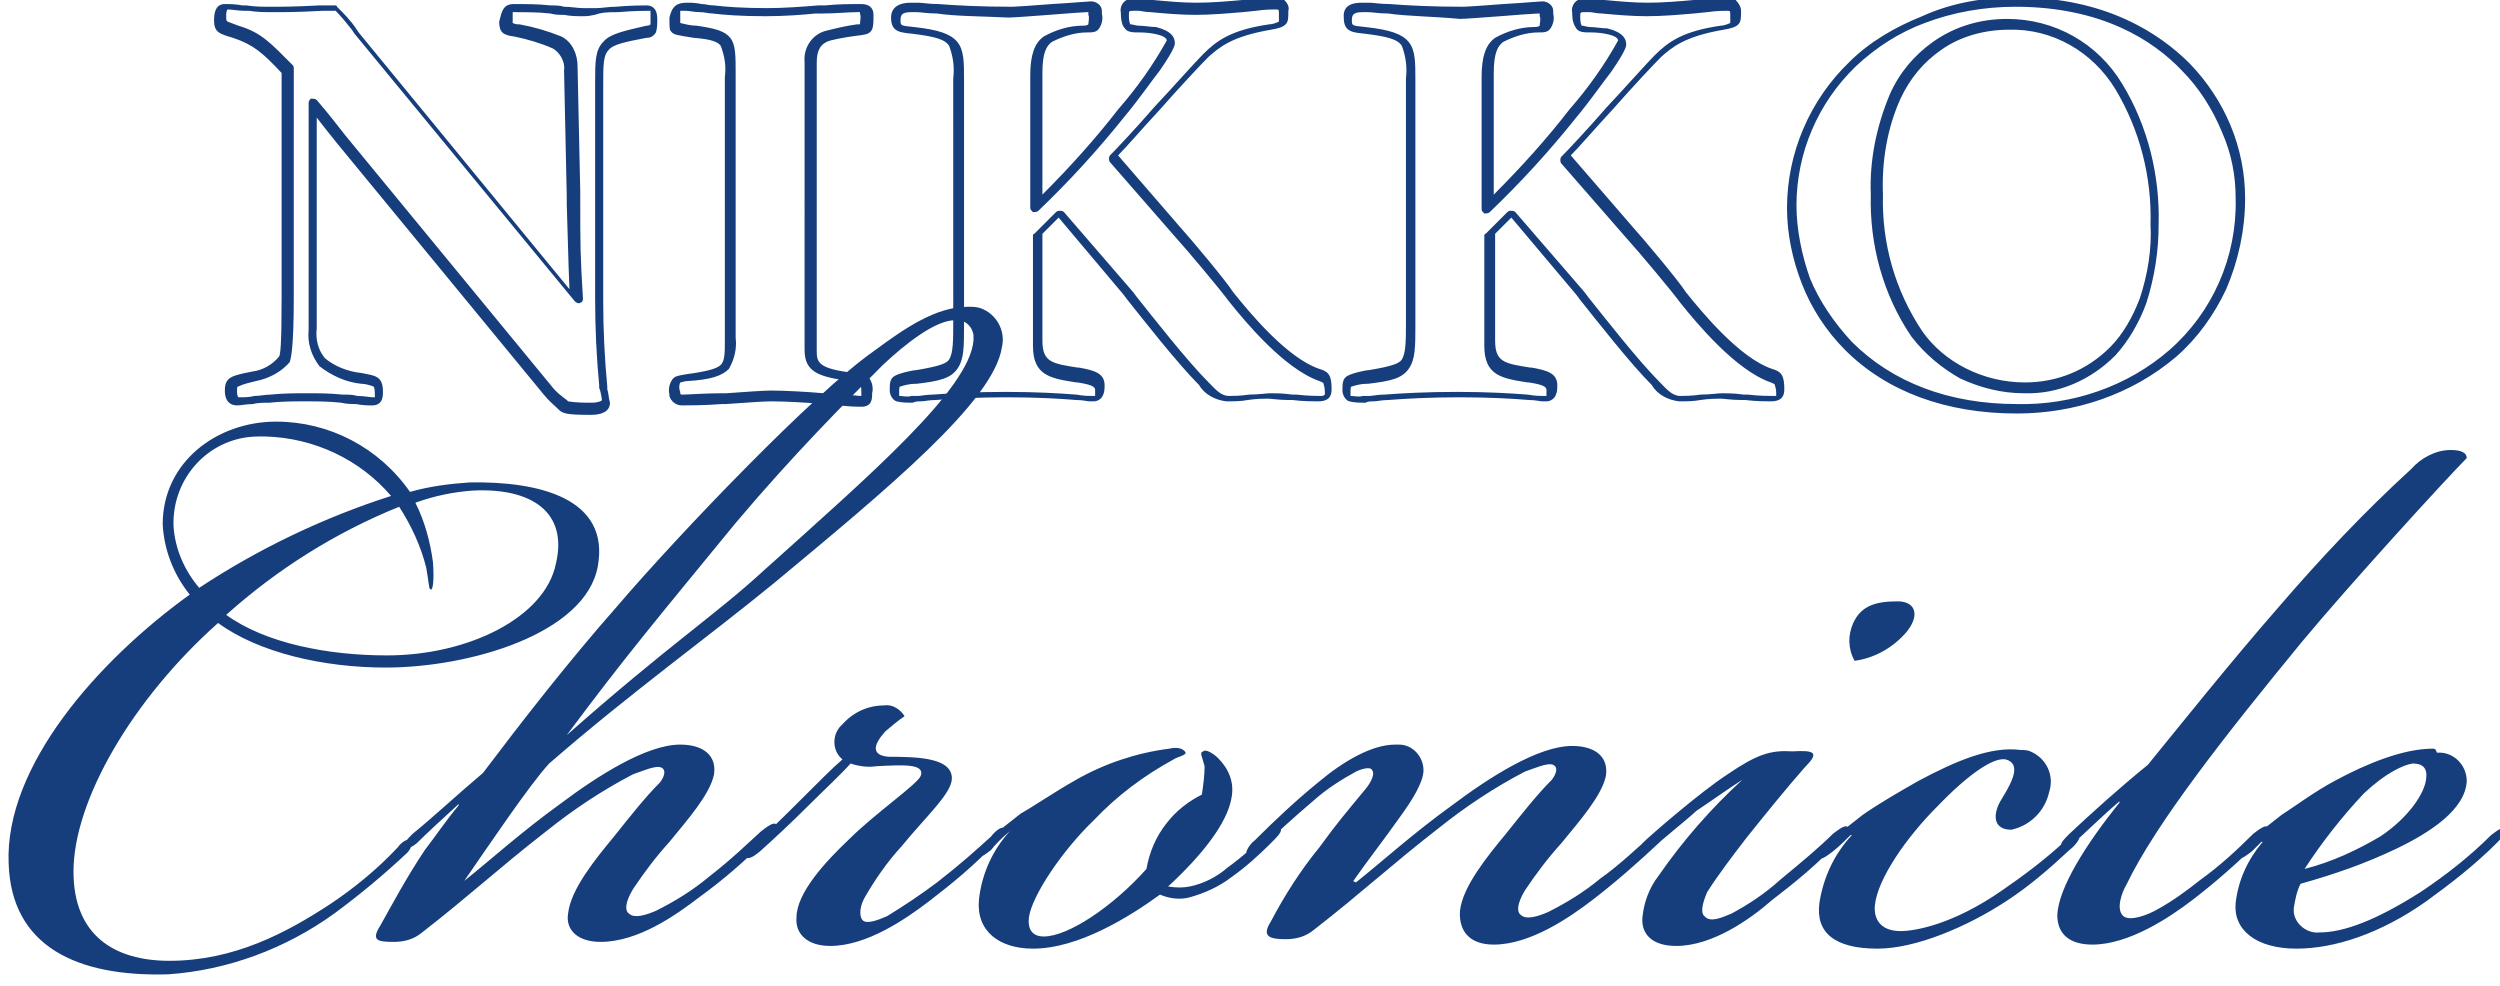 <?xml version="1.0" encoding="utf-8"?>
<!-- Generator: Adobe Illustrator 27.9.1, SVG Export Plug-In . SVG Version: 6.00 Build 0)  -->
<svg version="1.1" id="レイヤー_1" xmlns="http://www.w3.org/2000/svg" xmlns:xlink="http://www.w3.org/1999/xlink" x="0px"
	 y="0px" viewBox="0 0 185 73" style="enable-background:new 0 0 185 73;" xml:space="preserve">
<style type="text/css">
	.st0{fill:#163E7C;}
</style>
<g id="グループ_842" transform="translate(-868.261 -20)">
	<path id="NIKKO" class="st0" d="M1017.5,19.8c6.6,0,10.6,2.7,12.8,4.9c2.6,2.7,4.1,6.2,4.1,10c0,2.3-0.5,4.6-1.4,6.7
		c-0.9,1.9-2.1,3.6-3.7,5c-3.3,2.8-7.5,4.2-11.8,4.2c-5.2,0-9.6-1.6-12.7-4.7c-1.4-1.4-2.5-3.1-3.2-4.9c-0.7-1.8-1.1-3.7-1.1-5.6
		c0-4.1,1.7-8,4.6-10.8c1.5-1.5,3.4-2.6,5.4-3.4C1012.7,20.2,1015.1,19.8,1017.5,19.8z M1017.5,49.9c4.1,0.1,8.2-1.3,11.3-4
		c3.2-2.8,5-6.9,4.9-11.2c0-1.7-0.3-3.3-1-4.9c-0.7-1.7-1.7-3.3-3-4.6c-2.1-2.2-5.9-4.7-12.3-4.7c-2.3,0-4.6,0.4-6.7,1.2
		c-1.9,0.7-3.6,1.8-5.1,3.2c-2.8,2.7-4.4,6.4-4.4,10.3c0,1.8,0.4,3.7,1,5.4c0.7,1.7,1.8,3.3,3.1,4.7
		C1008.3,48.3,1012.5,49.9,1017.5,49.9z M935.7,20.2c0.1,0,0.3,0,0.5,0c0.3,0,0.8,0.1,1.5,0.1h0c1.3,0.1,3.1,0.2,5.5,0.2
		c0.2,0,1.6-0.1,2.9-0.2h0c1.7-0.1,2.7-0.2,2.9-0.2c0.4,0,0.8,0.3,0.8,0.7c0,0.1,0,0.1,0,0.2c0.1,0.4,0,0.8-0.2,1.1
		c-0.2,0.3-0.5,0.3-0.9,0.3l0,0c-0.9,0-1.8,0.3-2.6,0.7c-0.4,0.3-0.7,0.8-0.7,2.3v9c2-2,3.9-4.1,5.6-6.3c1.4-1.6,2.6-3.3,3.6-5.1
		c0-0.4-1.2-0.6-2-0.6h0c-0.5,0-0.9,0-1.1-0.3c-0.2-0.2-0.3-0.6-0.3-1.2c-0.1-0.5,0.3-1,0.8-1c0.1,0,0.2,0,0.3,0c0.1,0,0.3,0,0.4,0
		c0.2,0,0.5,0.1,0.9,0.1h0c1.1,0.1,2.1,0.2,3.2,0.2c1.1,0,2.3-0.1,3.4-0.2h0l1-0.1c0.7-0.1,1.2-0.1,1.5-0.1c0.2,0,0.4,0,0.6,0.2
		c0.2,0.2,0.4,0.5,0.3,0.8c0,0.5,0,0.8-0.2,1c-0.2,0.2-0.5,0.3-1.1,0.4c-2.9,0.5-3.8,1.3-4.6,2c-0.6,0.6-2.1,2.2-3.6,3.9
		c-1.3,1.4-2.5,2.8-3.1,3.4l4.5,5.2c0.9,1,3.5,4.1,4,4.9c1.2,1.5,4,4.9,6.4,5.7c0.7,0.2,0.9,0.5,0.9,1.5c0,0.4-0.1,0.9-1,0.9
		c-0.3,0-1.2,0-1.9-0.1l-0.3,0c-0.7,0-1.3-0.1-1.5-0.1s-0.9,0-1.5,0.1c-0.5,0.1-1.1,0.1-1.6,0.1c-0.8-0.1-1.6-0.5-2-1.2
		c-1.6-1.6-4.1-4.8-5.3-6.3l-0.3-0.4l-4.8-5.7l-1.2,1.2v7.9c0,1.6,0.7,1.7,2.6,2l0.1,0c1.1,0.2,1.9,0.4,1.9,1.3c0,0.2,0,0.5-0.1,0.7
		c-0.1,0.3-0.4,0.5-0.7,0.5c-0.1,0-0.2,0-0.3,0c-0.2,0-0.5-0.1-1-0.1c-1.2-0.1-2.9-0.2-5.1-0.2c-2.3,0-4,0.1-5.3,0.2
		c-0.5,0-0.8,0.1-1.1,0.1c-0.2,0-0.4,0-0.6,0.1c-0.4,0-0.8,0-1.2-0.1c-0.3-0.1-0.5-0.5-0.5-0.8c0-0.5,0-0.9,0.4-1.1
		c0.4-0.2,0.9-0.3,1.4-0.4l0.1,0c1.8-0.3,2.3-0.5,2.5-0.8c0.3-0.5,0.3-1.4,0.3-2.9V25.8c0.1-0.8,0-1.6-0.3-2.4
		c-0.3-0.5-1.1-0.7-2.7-0.9c-0.9-0.1-1.6-0.1-1.6-1.2C934.2,20.2,935.4,20.2,935.7,20.2z M937.6,21c-0.7,0-1.2-0.1-1.5-0.1
		c-0.2,0-0.4,0-0.4,0c-0.7,0-0.8,0.2-0.8,0.6c0,0.4,0,0.4,1,0.5c1.8,0.2,2.7,0.5,3.2,1.1c0.5,0.6,0.5,1.5,0.5,2.8V44
		c0,1.7,0,2.6-0.5,3.3c-0.5,0.7-1.3,0.9-3,1.1l-0.1,0c-0.4,0-0.8,0.1-1.1,0.2c-0.1,0-0.1,0.1-0.1,0.6c0,0,0,0.1,0,0.1
		c0.3,0,0.6,0.1,0.9,0c0.2,0,0.4,0,0.5,0c0.2,0,0.6-0.1,1.1-0.1c1.3-0.1,3.1-0.2,5.4-0.2c2.2,0,3.9,0.1,5.2,0.2
		c0.6,0.1,0.9,0.1,1.1,0.1c0.1,0,0.1,0,0.2,0c0,0,0,0,0.1,0c0-0.1,0-0.3,0-0.4c0-0.2,0-0.4-1.3-0.6l-0.1,0c-1.9-0.3-3.2-0.5-3.2-2.7
		v-8.1c0-0.1,0-0.2,0.1-0.2l1.6-1.6c0.1-0.1,0.2-0.1,0.3-0.1c0.1,0,0.2,0,0.3,0.1l5.1,5.9l0,0l0.3,0.4c1.2,1.5,3.7,4.7,5.3,6.3l0,0
		c0.5,0.5,0.9,1,1.5,1c0.2,0,0.9,0,1.5-0.1h0c0.7,0,1.3-0.1,1.6-0.1s0.9,0,1.6,0.1l0.3,0h0c0.8,0.1,1.6,0.1,1.8,0.1
		c0.1,0,0.2,0,0.3-0.1c0,0,0-0.1,0-0.1c0-0.2,0-0.4-0.1-0.7c0-0.1-0.1-0.1-0.3-0.2c-2.6-0.9-5.5-4.4-6.7-5.9l0,0
		c-0.5-0.7-3-3.7-4-4.8l-4.8-5.5c-0.1-0.1-0.1-0.4,0-0.5c0.5-0.5,2-2.1,3.3-3.6c1.5-1.6,3-3.3,3.6-3.9c1-1,2.1-1.8,4.9-2.2
		c0.2,0,0.5-0.1,0.7-0.2c0-0.2,0-0.4,0-0.6c0-0.3,0-0.3-0.3-0.3c-0.2,0-0.7,0-1.4,0.1l-1,0.1c-1.2,0.1-2.3,0.2-3.5,0.2
		c-1.1,0-2.2-0.1-3.3-0.2c-0.4,0-0.7-0.1-0.9-0.1c-0.1,0-0.3,0-0.3,0c-0.4,0-0.4,0-0.4,0.3c0,0.2,0,0.5,0.1,0.7
		c0.2,0,0.4,0.1,0.6,0.1l0,0c0.4,0,0.9,0.1,1.3,0.1c1.2,0.3,1.4,0.8,1.4,1.2c0,0.1,0,0.4-1.1,2c-0.7,0.9-1.6,2.2-2.6,3.4
		c-2,2.5-4.1,4.8-6.4,7c-0.1,0.1-0.3,0.1-0.4,0.1c-0.1-0.1-0.2-0.2-0.2-0.3v-9.8c0-1.5,0.3-2.4,1-2.9c0.9-0.5,1.9-0.8,2.9-0.8h0
		c0.1,0,0.3,0,0.4-0.1c0-0.2,0.1-0.5,0-0.7c0-0.1,0-0.1,0-0.2c0,0-0.1,0-0.1,0c-0.2,0-1.6,0.1-2.8,0.2c-1.3,0.1-2.7,0.2-3,0.2
		C940.8,21.2,938.9,21.2,937.6,21L937.6,21z M969.1,20.2c0.1,0,0.3,0,0.5,0c0.3,0,0.8,0.1,1.5,0.1h0c1.3,0.1,3.1,0.2,5.5,0.2
		c0.2,0,1.6-0.1,2.9-0.2h0c1.7-0.1,2.7-0.2,2.9-0.2c0.4,0,0.8,0.3,0.8,0.7c0,0.1,0,0.1,0,0.2c0.1,0.4,0,0.8-0.2,1.1
		c-0.2,0.3-0.5,0.3-0.9,0.3l0,0c-0.9,0-1.8,0.3-2.6,0.7c-0.4,0.3-0.7,0.8-0.7,2.3v9c2-2,3.9-4.1,5.6-6.3c1.4-1.6,2.6-3.3,3.6-5.1
		c0-0.4-1.2-0.6-2-0.6h0c-0.5,0-0.9,0-1.1-0.3s-0.3-0.6-0.3-1.2c-0.1-0.5,0.3-1,0.8-1c0.1,0,0.2,0,0.3,0c0.1,0,0.3,0,0.4,0
		c0.2,0,0.5,0.1,0.9,0.1h0c1.1,0.1,2.1,0.2,3.2,0.2c1.1,0,2.3-0.1,3.4-0.2h0l1-0.1c0.7-0.1,1.2-0.1,1.5-0.1c0.2,0,0.4,0,0.6,0.2
		c0.2,0.2,0.4,0.5,0.4,0.8c0,0.5,0,0.8-0.2,1s-0.5,0.3-1.1,0.4c-2.9,0.5-3.8,1.3-4.6,2c-0.6,0.6-2.1,2.2-3.6,3.9
		c-1.3,1.4-2.5,2.8-3.1,3.4l4.5,5.2c0.9,1,3.5,4.1,4,4.9c1.2,1.5,4,4.9,6.4,5.7c0.7,0.2,0.9,0.5,0.9,1.5c0,0.4-0.1,0.9-1,0.9
		c-0.3,0-1.1,0-1.9-0.1l-0.3,0c-0.7,0-1.3-0.1-1.5-0.1s-0.9,0-1.5,0.1c-0.5,0.1-1.1,0.1-1.6,0.1c-0.8-0.1-1.6-0.5-2-1.2
		c-1.6-1.6-4.1-4.8-5.3-6.3l-0.3-0.4l-4.8-5.7l-1.2,1.2v7.9c0,1.6,0.7,1.7,2.6,2l0.1,0c1.1,0.2,1.9,0.4,1.9,1.3c0,0.2,0,0.5-0.1,0.7
		c-0.1,0.3-0.4,0.5-0.7,0.5c-0.1,0-0.2,0-0.3,0c-0.2,0-0.5-0.1-1-0.1c-1.2-0.1-2.9-0.2-5.1-0.2c-2.3,0-4,0.1-5.3,0.2
		c-0.5,0-0.8,0.1-1.1,0.1c-0.2,0-0.4,0-0.6,0.1c-0.4,0-0.8,0-1.2-0.1c-0.3-0.1-0.5-0.5-0.5-0.8c0-0.5,0-0.9,0.4-1.1
		c0.4-0.2,0.9-0.3,1.4-0.4l0.1,0c1.8-0.3,2.3-0.5,2.5-0.8c0.3-0.5,0.3-1.4,0.3-2.9V25.8c0.1-0.8,0-1.6-0.3-2.4
		c-0.3-0.5-1.1-0.7-2.7-0.9c-0.9-0.1-1.6-0.1-1.6-1.2C967.6,20.2,968.7,20.2,969.1,20.2z M971,21c-0.7,0-1.2-0.1-1.5-0.1
		c-0.2,0-0.4,0-0.4,0c-0.7,0-0.8,0.2-0.8,0.6c0,0.4,0,0.4,1,0.5c1.8,0.2,2.7,0.5,3.2,1.1c0.5,0.6,0.5,1.5,0.5,2.8V44
		c0,1.7,0,2.6-0.5,3.3c-0.5,0.7-1.3,0.9-3,1.1l-0.1,0c-0.4,0-0.8,0.1-1.1,0.2c-0.1,0-0.1,0.1-0.1,0.6c0,0,0,0.1,0,0.1
		c0.3,0,0.6,0.1,0.9,0c0.2,0,0.4,0,0.5,0c0.2,0,0.6-0.1,1.1-0.1c1.3-0.1,3.1-0.2,5.4-0.2c2.2,0,3.9,0.1,5.2,0.2
		c0.6,0.1,0.9,0.1,1.1,0.1c0.1,0,0.1,0,0.2,0c0,0,0,0,0.1,0c0-0.1,0-0.3,0-0.4c0-0.2,0-0.4-1.3-0.6l-0.1,0c-1.9-0.3-3.2-0.5-3.2-2.7
		v-8.1c0-0.1,0-0.2,0.1-0.2l1.6-1.6c0.1-0.1,0.2-0.1,0.3-0.1c0.1,0,0.2,0,0.3,0.1l5.1,5.9l0,0l0.3,0.4c1.2,1.5,3.7,4.7,5.3,6.3l0,0
		c0.5,0.5,0.9,1,1.5,1c0.2,0,0.9,0,1.5-0.1h0c0.7,0,1.3-0.1,1.6-0.1c0.3,0,0.9,0,1.6,0.1l0.3,0h0c0.8,0.1,1.6,0.1,1.8,0.1
		c0.1,0,0.2,0,0.3,0c0,0,0-0.1,0-0.1c0-0.2,0-0.4-0.1-0.7c0-0.1-0.1-0.1-0.3-0.2c-2.6-0.9-5.5-4.4-6.7-5.9l0,0c-0.5-0.7-3-3.7-4-4.8
		l-4.8-5.5c-0.1-0.1-0.1-0.4,0-0.5c0.5-0.5,2-2.1,3.3-3.6c1.5-1.6,3-3.3,3.6-3.9c1-1,2.1-1.8,4.9-2.2c0.2,0,0.5-0.1,0.7-0.2
		c0-0.2,0-0.4,0-0.6c0-0.3,0-0.3-0.3-0.3c-0.2,0-0.7,0-1.4,0.1l-1,0.1c-1.2,0.1-2.3,0.2-3.5,0.2c-1.1,0-2.2-0.1-3.3-0.2
		c-0.4,0-0.7-0.1-0.9-0.1c-0.1,0-0.3,0-0.3,0c-0.4,0-0.4,0-0.4,0.3c0,0.2,0,0.5,0.1,0.7c0.2,0,0.4,0.1,0.6,0.1l0,0
		c0.4,0,0.9,0.1,1.3,0.1c1.2,0.3,1.4,0.8,1.4,1.2c0,0.1,0,0.4-1.1,2c-0.7,0.9-1.6,2.2-2.6,3.4c-2,2.5-4.1,4.8-6.4,7
		c-0.1,0.1-0.3,0.1-0.4,0.1c-0.1-0.1-0.2-0.2-0.2-0.3v-9.8c0-1.5,0.3-2.4,1-2.9c0.9-0.5,1.9-0.8,2.9-0.8h0c0.1,0,0.3,0,0.4-0.1
		c0-0.2,0.1-0.5,0-0.7c0-0.1,0-0.1,0-0.2c0,0-0.1,0-0.1,0c-0.2,0-1.6,0.1-2.8,0.2c-1.3,0.1-2.7,0.2-3,0.2
		C974.1,21.2,972.3,21.2,971,21L971,21z M919.1,20.2c0.3,0,0.6,0,1.1,0.1c0.3,0,0.5,0.1,0.9,0.1c0.8,0.1,2.1,0.2,3.9,0.2
		c1.3,0,2.6-0.1,3.8-0.2l0.5,0c1-0.1,1.9-0.1,2.7-0.1c0.6,0,0.9,0.3,0.9,0.8c0,1,0,1.4-0.9,1.5c-0.8,0.1-1.5,0.2-2.3,0.4
		c-0.7,0.2-1,0.7-1,1.6V46c0,0.8,0.1,1.3,2.8,1.6c0.6,0.1,0.9,0.1,1.1,0.4c0.2,0.3,0.3,0.7,0.2,1.1c0,0.4,0,1-0.8,1
		c-0.2,0-0.8,0-1.6-0.1l-1.2-0.1c-1.1-0.1-2.7-0.2-3.9-0.2c-0.5,0-1.9,0.1-3.3,0.2l-0.3,0c-1.3,0.1-2.5,0.1-3,0.1
		c-0.4,0-0.8-0.3-0.9-0.7c0,0,0-0.1,0-0.1c-0.1-0.4,0-0.8,0.2-1.1c0.2-0.3,0.5-0.3,1-0.4h0c1.5-0.2,2.3-0.4,2.6-0.7
		c0.3-0.3,0.3-0.9,0.3-1.8V25.7c0.1-0.8,0-1.5-0.3-2.3c-0.2-0.3-0.7-0.5-2-0.6c-1.2-0.2-1.5-0.2-1.7-0.5l0,0c-0.1-0.1-0.1-0.3-0.1-1
		C918,20.4,918.4,20.2,919.1,20.2L919.1,20.2z M924.9,21.2c-1.8,0-3.1-0.1-3.9-0.2c-0.3,0-0.6-0.1-0.9-0.1c-0.5,0-0.8-0.1-1.1-0.1
		c-0.1,0-0.2,0-0.4,0c0,0.1,0,0.2,0,0.3c0,0.2,0,0.4,0,0.6c0.4,0.1,0.8,0.2,1.2,0.2c1.4,0.2,2.1,0.4,2.5,0.9
		c0.4,0.5,0.4,1.3,0.4,2.7v19.5c0.1,0.8-0.1,1.6-0.5,2.3c-0.5,0.5-1.3,0.8-3.1,0.9c-0.2,0-0.4,0.1-0.5,0.1c-0.1,0.2-0.1,0.5,0,0.7
		c0,0.2,0,0.2,0.2,0.2c0.4,0,1.6-0.1,2.9-0.1l0.3,0c1.4-0.1,2.8-0.2,3.3-0.2c1.1,0,2.8,0.1,3.9,0.2l1.2,0.1c0.8,0,1.4,0.1,1.5,0.1
		c0,0,0.1,0,0.1,0c0-0.1,0-0.2,0-0.3c0-0.2,0-0.4-0.1-0.6c-0.2-0.1-0.5-0.1-0.7-0.2c-2.4-0.3-3.4-0.7-3.4-2.3V24.6
		c-0.1-1,0.5-2,1.5-2.3h0c0.8-0.2,1.6-0.4,2.4-0.5c0.1,0,0.2,0,0.2,0c0-0.3,0.1-0.5,0-0.8c0,0,0-0.1,0-0.1c-0.1,0-0.1,0-0.2,0
		c-0.7,0-1.6,0.1-2.6,0.1l-0.5,0C927.6,21.1,926.3,21.2,924.9,21.2L924.9,21.2z M906.3,20.3c0.9,0,1.8,0,2.7,0.1c0.3,0,0.7,0,1,0.1
		c0.5,0,1,0.1,1.4,0.1c0.2,0,0.6,0,1,0s0.9-0.1,1.4-0.1c1.1-0.1,2.1-0.1,2.3-0.1c0.4,0,0.8,0.2,0.8,1c0,0.3,0,0.7-0.1,1
		c-0.2,0.3-0.4,0.4-0.7,0.4c-1.6,0.3-2.5,0.5-2.8,0.9c-0.4,0.4-0.4,1.1-0.4,2.6v16c0,2.1,0.1,4.2,0.3,6.3v0c0,0,0,0.1,0,0.2
		c0.1,0.3,0.1,0.7,0.2,1c0,0.7-0.7,0.9-1.4,0.9c-1.8,0-2-0.1-2.3-0.3c-0.4-0.4-0.8-0.7-1.2-1.2l-15.3-18.6c-0.8-1-1.2-1.5-1.5-1.9
		v15.6c-0.1,0.8,0.1,1.6,0.6,2.2c0.7,0.6,1.7,1,2.7,1.1c1,0.2,1.6,0.2,1.6,1.4c0,0.3,0,1-0.8,1c-0.3,0-0.7,0-1.2-0.1
		c-0.3,0-0.7,0-1.1-0.1h0c-0.9-0.1-1.8-0.1-2.7-0.1c-0.7,0-1.7,0-2.6,0.1h0c-0.4,0-0.9,0-1.2,0.1c-0.5,0-0.9,0.1-1.2,0.1
		c-0.4,0-0.9-0.2-0.9-1.1c0-1,0.5-1.1,2-1.4h0c0.8-0.1,1.5-0.5,2-1.1c0.1-0.1,0.2-0.7,0.2-4.4V25.4c-1.4-1.5-2.1-2.1-3.6-2.6
		c-1-0.3-1.4-0.4-1.4-1.3c0-1.1,0.5-1.2,0.8-1.2c0.3,0,0.8,0,1.3,0.1l0.3,0h0c0.6,0.1,1.2,0.1,1.8,0.1c0.8,0,1.7,0,3.6-0.1l1.1,0
		c0.1,0,0.2,0,0.2,0.1c0.5,0.5,1,1,1.4,1.6l0.2,0.3l15.6,19c-0.1-2.4-0.1-3.4-0.2-6.3l0-0.6l-0.2-9.3c0,0,0,0,0,0
		c0.1-0.6-0.3-1.3-0.8-1.6c-0.9-0.4-1.9-0.7-2.9-0.9c-0.8-0.1-1.1-0.3-1.1-1.1C905.4,20.8,905.5,20.3,906.3,20.3L906.3,20.3z
		 M911.4,21.2c-0.4,0-0.9,0-1.4-0.1c-0.3,0-0.7,0-1-0.1h0c-0.9-0.1-1.8-0.1-2.7-0.1c0,0-0.1,0-0.1,0c0,0.2,0,0.4,0,0.5
		c0,0.1,0,0.2,0,0.3c0.2,0.1,0.3,0.1,0.5,0.1h0c1.1,0.2,2.1,0.5,3.1,0.9c0.8,0.4,1.2,1.3,1.2,2.2l0.2,9.3l0,0.6c0,3.3,0,4.1,0.2,7.3
		c0,0.2-0.1,0.3-0.2,0.3c-0.1,0.1-0.3,0-0.4-0.1l-16.3-19.8l0,0l-0.2-0.3c-0.4-0.5-0.8-1-1.2-1.4l-1,0c-1.8,0.1-2.7,0.1-3.6,0.1
		c-0.6,0-1.2,0-1.8-0.1l-0.3,0c-0.5,0-1-0.1-1.3-0.1c-0.1,0.1-0.1,0.3-0.1,0.5c0,0.3,0,0.3,0.1,0.4c0.3,0.1,0.5,0.2,0.8,0.3h0
		c1.7,0.5,2.4,1.3,4,2.9c0.1,0.1,0.1,0.2,0.1,0.2V42c0,3.7-0.2,4.5-0.3,4.8c-0.6,0.7-1.5,1.2-2.5,1.4h0h0c-0.4,0.1-0.9,0.2-1.3,0.4
		c-0.1,0-0.1,0.1-0.1,0.4c0,0.3,0.1,0.4,0.1,0.4c0,0,0,0,0.1,0c0.3,0,0.7,0,1.1-0.1c0.4,0,0.8-0.1,1.2-0.1c0.9-0.1,1.9-0.1,2.6-0.1
		c0.9,0,1.8,0,2.7,0.1c0.4,0,0.8,0,1.1,0.1c0.5,0,0.9,0.1,1.2,0.1c0,0,0,0,0.1,0c0-0.1,0-0.2,0-0.3c0-0.4-0.1-0.5-0.1-0.5
		c-0.3-0.1-0.6-0.2-0.9-0.2c-1.1-0.1-2.2-0.6-3.1-1.3c-0.6-0.8-0.9-1.7-0.8-2.7V27.6c0-0.1,0.1-0.3,0.2-0.3c0.1,0,0.3,0,0.4,0.1
		c0.5,0.6,0.7,0.8,2.1,2.6l15.3,18.6l0,0c0.3,0.4,0.7,0.7,1.1,1c0,0,0,0,0.1,0.1l0,0c0.6,0.1,1.2,0.1,1.8,0.1c0.3,0,0.7-0.1,0.7-0.2
		c0-0.1-0.1-0.7-0.2-0.9c0-0.1,0-0.1,0-0.2c0,0,0,0,0,0v0c-0.2-2.1-0.3-4.2-0.3-6.4v-16c0-1.5,0-2.4,0.6-3c0.5-0.6,1.5-0.8,3.2-1.2
		c0.1,0,0.2,0,0.3-0.1c0-0.2,0-0.4,0-0.7c0-0.1,0-0.2,0-0.3c0,0,0,0-0.1,0c-0.2,0-1.2,0-2.3,0.1h0c-0.5,0-1,0-1.4,0.1
		C912,21.2,911.6,21.2,911.4,21.2L911.4,21.2z M1016.8,21.4c3.5,0,6.7,1.8,8.5,4.8c1.9,3.1,2.8,6.8,2.7,10.4c0,2-0.3,3.9-0.9,5.8
		c-0.5,1.4-1.3,2.8-2.3,3.9c-1.8,1.8-4.2,2.9-6.8,2.8c-1.6,0-3.2-0.4-4.7-1.1c-1.4-0.8-2.6-1.8-3.6-3.1c-2.1-3.1-3.1-6.8-3-10.5
		c-0.1-2.5,0.4-5,1.4-7.4c0.7-1.6,1.8-2.9,3.2-3.9C1013,21.9,1014.9,21.4,1016.8,21.4L1016.8,21.4z M1018.1,48.3
		c2.4,0,4.6-0.9,6.3-2.6c1-1,1.7-2.3,2.2-3.6c0.6-1.8,0.9-3.7,0.8-5.5c0.1-3.5-0.8-7-2.6-10c-1.7-2.8-4.7-4.5-7.9-4.4
		c-1.8,0-3.6,0.5-5,1.5c-1.3,0.9-2.3,2.1-3,3.6c-1,2.2-1.4,4.7-1.3,7.1c-0.1,3.6,0.9,7.1,2.9,10.1
		C1012.1,46.8,1015,48.3,1018.1,48.3z"/>
	<path id="パス_330" class="st0" d="M888.7,51.2c-4.4,0-8.4,3-8.4,7.6c0.1,1.9,0.8,3.7,2,5.2c-6.8,4.9-13.7,12.7-13.4,19.9
		c0.2,6.1,5,8.4,11.8,8.2c4.4-0.3,8.7-1.9,12.3-4.5c1.9-1.4,3.7-2.9,5.4-4.5c0.2-0.2,0.5-0.7,0.2-0.9c-0.2-0.2-0.7,0.2-0.9,0.5
		c-1.5,1.6-3.2,3-5,4.2c-3.2,2.1-7.1,4.2-11.9,4.2c-4.1,0-7.1-1.9-7.1-6.6c0-5.3,4.4-12.8,10.7-18.4c3,2.2,7.8,3.3,12.4,3.3
		c6.2,0,14.8-2.5,15.7-7.5c0.9-5-4.3-6.3-9.5-6.2c-1.5,0.1-3,0.3-4.4,0.7C896.3,53.1,892.6,51.2,888.7,51.2z M896.9,68.5
		c-4.4,0-9-0.9-11.9-3c3.8-3.4,8.1-6.1,12.8-8c0.9,1.4,1.6,2.9,2,4.5c0.2,1.1,0.2,1.6,0.3,1.6c0.2,0.2,0.3-0.7,0.2-2
		c-0.2-1.5-0.6-3-1.3-4.4c1.4-0.5,2.8-0.8,4.3-0.9c4.3-0.2,7,1.6,6.1,5.4C908.6,65.7,902.9,68.5,896.9,68.5L896.9,68.5z M887.9,52.3
		c3.6,0.1,7,1.7,9.3,4.4c-5,1.6-9.8,3.9-14.2,6.8c-1.1-1.3-1.8-2.9-1.9-4.6c-0.1-3.6,2.7-6.6,6.3-6.6
		C887.7,52.3,887.8,52.3,887.9,52.3L887.9,52.3z M902.4,85.5c2-2.9,5.1-7.5,6.5-9c6.1-5.3,11.7-9.3,16.7-13.4
		c8.3-6.9,16.2-13.4,16.8-17.4c0.3-1.2-0.4-2.5-1.6-2.9c-0.3-0.1-0.6-0.1-0.9-0.1c-2.4,0-4.7,1.6-7,3.3c-4.3,3-14.3,13.4-19,18.9
		c-3.7,4.2-7.1,8.6-9.9,12.3c-1.9,1.6-3.6,3.2-5.2,4.5c-0.4,0.4-0.7,0.7-0.6,0.9c0.2,0.2,0.4,0.2,0.9-0.2c0.7-0.7,1.9-1.8,3.1-2.9
		v0.1c-1,1.2-1.8,2.4-2.5,3.3c-1.4,2.1-2.4,4-3.3,5.6c-0.7,1.1-0.2,1.2,1,1.2c0.8,0,1.5-0.2,2.1-0.7c3.6-2.8,5.6-4.7,9.2-7.5
		c2-1.6,4.1-3,6.4-4.2c0.6-0.2,1.7-0.7,2.1-0.5c0.4,0.2,0.2,0.7-0.1,1.1c-1.1,1.1-2.2,2.5-3.4,4c-1.4,1.7-3.2,3.9-3.4,5.7
		c-0.2,1.2,0.7,2.1,2.4,2.1c2.8,0,5.6-2,7.3-3.3c1.8-1.3,3.4-2.7,5-4.3c0.2-0.2,0.9-0.8,0.7-1.1c-0.2-0.2-0.7,0.2-1.1,0.5
		c-1,0.9-2.1,2-3.9,3.4c-1.2,1-2.5,1.8-3.9,2.5c-0.7,0.3-1.6,0.6-2,0.2c-0.3-0.2-0.3-0.8,0.3-1.8c0.8-1.2,1.7-2.4,2.7-3.5
		c1.3-1.6,3-3.5,3.3-5c0.2-1.4-0.8-2.2-2.5-2.2c-2.5,0-6.1,2.3-8.9,4.4c-2.9,2.1-5.1,4.1-7.1,5.7L902.4,85.5z M910.2,74.4
		c4.4-5.9,6.6-8.5,12.5-15.7c4.3-5.1,8.2-9,10.9-11.7c1.7-1.6,3.9-3.3,5.3-3.3c0.7-0.1,1.3,0.4,1.4,1.1c0,0.1,0,0.3,0,0.4
		c-0.3,3.6-7.6,9.9-15.5,17C921.1,65.6,917.9,67.6,910.2,74.4L910.2,74.4z M938.7,77.6c0-1.5-2.4-1.6-4.7-1.6
		c-1.1-0.1-1.3-0.7-0.2-1.9c0.5-0.4,0.8-0.7,1.4-1.1c-0.3-0.5-0.9-0.9-1.5-0.8c-1.2,0-2.3,0.5-3.1,1.4c-0.7,0.6-0.8,1.7-0.2,2.4
		c0.1,0.1,0.2,0.2,0.2,0.2c-0.6,0.5-1.9,1.8-3,2.9c-1.4,1.4-2.5,2.5-3.6,3.4c-0.3,0.2-0.7,0.7-0.6,0.9c0.2,0.2,0.5,0.1,1.1-0.4
		c0.9-0.8,2.3-2.1,3.6-3.4c1.1-1.1,2.5-2.4,3.1-3.1c0.6,0.2,1.3,0.3,1.9,0.2c2-0.1,3.6-0.2,3.3,0.7c-0.2,0.6-3.4,2.8-5.3,4.7
		c-1.8,1.7-3.9,4-3.9,5.8c-0.1,1.2,0.8,2.1,2.5,2.1c2.7,0,5.6-2,7.3-3.3c1.7-1.3,3.4-2.7,4.9-4.3c0.2-0.2,0.9-0.9,0.7-1.1
		c-0.2-0.2-0.7,0.2-1,0.6c-1.1,1-2.2,2-4,3.4c-1.2,0.9-2.4,1.7-3.7,2.5c-0.7,0.3-1.5,0.6-1.8,0.3c-0.2-0.2-0.3-0.8,0.1-1.6
		c0.8-1.4,1.7-2.7,2.8-3.9C936.8,80.4,938.7,78.7,938.7,77.6z M943,81.5c-1.3,1.4-2.1,3.2-2.3,5.1c-0.2,2.3,1.5,3.6,4,3.6
		c3.4,0,7.2-2.4,9.4-4c0.7,0.3,1.5,0.4,2.2,0.2c1.1-0.3,2.2-0.8,3.1-1.5c1-0.7,2-1.6,2.9-2.5c0.5-0.5,0.9-0.9,0.7-1.1
		c-0.2-0.2-0.7,0.2-1,0.5c-0.8,0.7-1.8,1.6-2.9,2.4c-0.8,0.7-1.8,1.2-2.8,1.4c-0.5,0.1-1,0.1-1.6,0c2.5-2.3,4.4-4.7,4.7-6.6
		c0.2-1.1-0.2-2.1-1-2.9c-0.3-0.3-0.9-0.7-1.1-0.5c-0.3,0.1-0.1,0.3,0.1,1.1c0,0.7-0.1,1.4-0.2,2.1c-1,0.5-1.9,1.2-2.6,2.1
		c-0.8,1-1.3,2.2-1.5,3.4c-2.5,2.8-5.8,5-7.6,5c-0.9,0-1.2-0.6-1.1-1.4c0.2-1.6,2.5-5,4.8-7.2c1.7-1.8,3.7-3.3,5.9-4.5
		c0.3-0.2,0.9-0.3,0.9-0.5c-0.2-0.4-0.8-0.4-1.2-0.3c-2.4,0.3-4.8,1.1-6.9,2.3c-1.6,0.9-3.2,2-4.1,2.5c-0.9,0.7-1.8,1.4-2.7,2.2
		c-0.3,0.3-0.7,0.7-0.6,1c0.2,0.2,0.7-0.2,1.1-0.5C941.9,82.5,942.4,82,943,81.5L943,81.5z M978.8,89.9c2.7,0,5.6-2,7.3-3.3
		c1.7-1.3,3.4-2.8,5-4.3c0.2-0.2,0.9-0.9,0.7-1.1c-0.2-0.2-0.7,0.1-1.1,0.4c-1,0.9-2.7,2.5-4,3.4c-1.2,1-2.5,1.8-3.9,2.5
		c-0.7,0.3-1.6,0.6-2,0.2c-0.3-0.2-0.3-0.8,0.3-1.8c0.8-1.2,1.7-2.4,2.7-3.5c1.3-1.6,3-3.5,3.3-5c0.2-1.4-0.8-2.2-2.5-2.2
		c-2.5,0-6.1,2.3-8.9,4.4c-2.9,2.1-5.1,4.1-7.1,5.7l-0.2-0.1c0.9-1.3,2.3-3.1,3.5-4.8c0.8-1.1,1.7-2.5,1.7-3.4c0-1-0.8-1.9-1.8-1.9
		c-0.1,0-0.2,0-0.3,0c-1.7,0-3.8,1.2-5.7,2.8c-1.6,1.3-3.2,2.8-4.7,4.3c-0.3,0.2-0.7,0.8-0.6,1c0.2,0.2,0.7-0.2,1.1-0.5
		c1.2-1.1,2.5-2.3,3.8-3.4c1-0.9,2.1-1.6,3.2-2.2c0.4-0.2,1.1-0.4,1.2-0.1c0.2,0.2,0,0.8-0.5,1.4c-1.4,1.7-2.1,2.5-3.4,4.3
		c-1.4,1.7-2.6,3.6-3.6,5.5c-0.7,1.1-0.1,1.3,1.1,1.3c0.8,0,1.5-0.2,2.1-0.7c3.6-2.8,5.6-4.7,9.2-7.5c2-1.6,4.1-3,6.4-4.2
		c0.6-0.2,1.7-0.7,2.1-0.5c0.4,0.2,0.2,0.7-0.1,1.1c-1.1,1.1-2.2,2.5-3.4,4c-1.4,1.7-3.2,3.9-3.4,5.7
		C976.2,89,977.1,89.9,978.8,89.9z M1008.7,64.5c-1.6,0-2.7,0.3-3.3,1.6c-0.4,0.9-0.4,1.9,0.1,2.8c1.5-0.2,2.9-1,3.9-2.2
		C1010.4,65.4,1009.9,64.5,1008.7,64.5z M997.2,77.7c-2.3,2.1-4.4,4.5-6.2,7.1c-0.7,0.9-1.1,2-1.2,3.1c-0.1,1.2,0.7,2.1,2.5,2.1
		c2.7,0,5.5-2,7.1-3.4c1.7-1.3,3.4-2.7,4.9-4.3c0.2-0.2,0.9-0.8,0.7-1.1c-0.2-0.2-0.7,0.2-1.1,0.5c-0.9,0.9-2.2,2-3.9,3.4
		c-1.1,1-2.3,1.8-3.6,2.5c-0.7,0.3-1.6,0.7-2,0.2c-0.3-0.2-0.2-0.9,0.2-1.8c0.9-1.4,1.9-2.7,2.9-4c1.6-2,2.9-3.6,4.3-5.2
		c1.1-1.1,0.8-1.3-0.9-1.2c-1.6-0.1-2.6,0.2-4.8,1.7c-2,1.3-5.7,4.5-6.3,5.1c-0.3,0.4-0.7,0.8-0.4,1c0.2,0.2,0.5-0.1,0.8-0.3
		c1.4-1.3,2.5-2.1,3.6-3.1C995,79.2,996.1,78.4,997.2,77.7L997.2,77.7z M1007.2,90.2c2.8,0,6.6-1.6,9.5-3.5c1.7-1.1,3.2-2.4,4.7-3.8
		c0.4-0.3,0.9-0.9,0.7-1.1c-0.2-0.2-0.8,0.2-1.1,0.5c-1.4,1.3-3,2.5-4.6,3.6c-3.6,2.5-6.4,3-7.5,3c-1.3,0-2-0.7-1.9-1.9
		c0.2-2,2.4-5.1,4.6-7.3c2.3-2.4,4.2-3.7,5.1-3.5c1,0.3,0.7,1.3-0.3,2.9c-0.7,1.1-0.7,2.3,0.7,2.3c1.4-0.3,2.5-1.4,2.8-2.8
		c0.4-1.2-0.2-2.5-1.4-3c-0.2-0.1-0.5-0.1-0.7-0.1c-2.2-0.3-4.8,0.8-7.6,2.3c-1.4,0.8-2.8,1.6-4.1,2.5c-0.9,0.7-1.8,1.4-2.7,2.2
		c-0.3,0.3-0.7,0.7-0.6,1c0.2,0.2,0.7-0.2,1.1-0.5c0.5-0.4,0.9-0.8,1.3-1.2h0.1c-1.3,1.4-2.1,3.1-2.4,5
		C1002.6,89,1004,90.2,1007.2,90.2z M1023.1,89.9c2.7,0,5.7-2,7.4-3.3c1.7-1.3,3.4-2.8,4.9-4.3c0.2-0.2,0.9-0.9,0.7-1.1
		c-0.2-0.2-0.7,0.2-1.1,0.5c-1.2,1.2-2.5,2.4-3.9,3.4c-1,0.8-2.1,1.6-3.2,2.2c-0.7,0.4-2,0.9-2.5,0.5c-0.6-0.5-0.1-1.8,0.2-2.3
		c2.2-4.6,7.5-11.3,13-18c3.4-4.1,10.7-12.1,12.2-13.6c0-0.4-0.4-0.6-1.2-0.6c-1.1,0-2.2,0.6-2.9,1.4c-3.5,3.2-6.7,6.6-9.8,10.2
		c-3.5,4-7.5,9-9.7,11.7c-2.1,1.7-4.2,3.6-5.8,5.1c-0.4,0.4-0.7,0.7-0.6,0.9c0.2,0.2,0.4,0.2,0.9-0.2c0.8-0.7,2.1-2,3.4-3.1v0.1
		c-2.5,3.1-4.5,6.3-4.6,8.3C1020.5,89.2,1021.5,89.9,1023.1,89.9z M1048.3,75.4c-2.2,0-4.9,1.1-7.3,2.4c-1.5,0.8-3.1,2-3.9,2.5
		c-0.9,0.7-1.8,1.4-2.7,2.2c-0.3,0.3-0.7,0.7-0.6,1c0.2,0.2,0.7-0.2,1.1-0.5l0.7-0.7h0.1c-1.1,1.3-1.8,2.8-2,4.5
		c-0.2,2,1.5,3.4,4.5,3.4c2.8,0,6.2-1.1,9.6-3.5c1.8-1.3,3.6-2.7,5.2-4.3c0.2-0.2,0.9-0.9,0.7-1.1c-0.2-0.2-0.7,0.2-1.1,0.5
		c-1.6,1.6-3.4,3-5.2,4.2c-3.3,2.1-5.7,3-7.5,3c-0.9,0.1-1.8-0.6-1.9-1.5c0-0.1,0-0.2,0-0.3c0.1-0.6,0.2-1.2,0.5-1.8
		c2.5-0.7,4.8-1.5,7.1-2.6c2.5-1.2,5.1-2.9,5.2-5c0-1.2-1-2.2-2.2-2.1C1048.5,75.4,1048.4,75.4,1048.3,75.4z M1038.8,84.3
		c1.3-2,2.8-3.9,4.4-5.6c1.6-1.5,2.9-2.1,3.6-2.2c0.7,0,1.1,0.3,1,1.1c-0.1,1.1-1.3,2.9-3.4,4.3
		C1042.7,82.9,1040.8,83.8,1038.8,84.3L1038.8,84.3z"/>
</g>
</svg>
